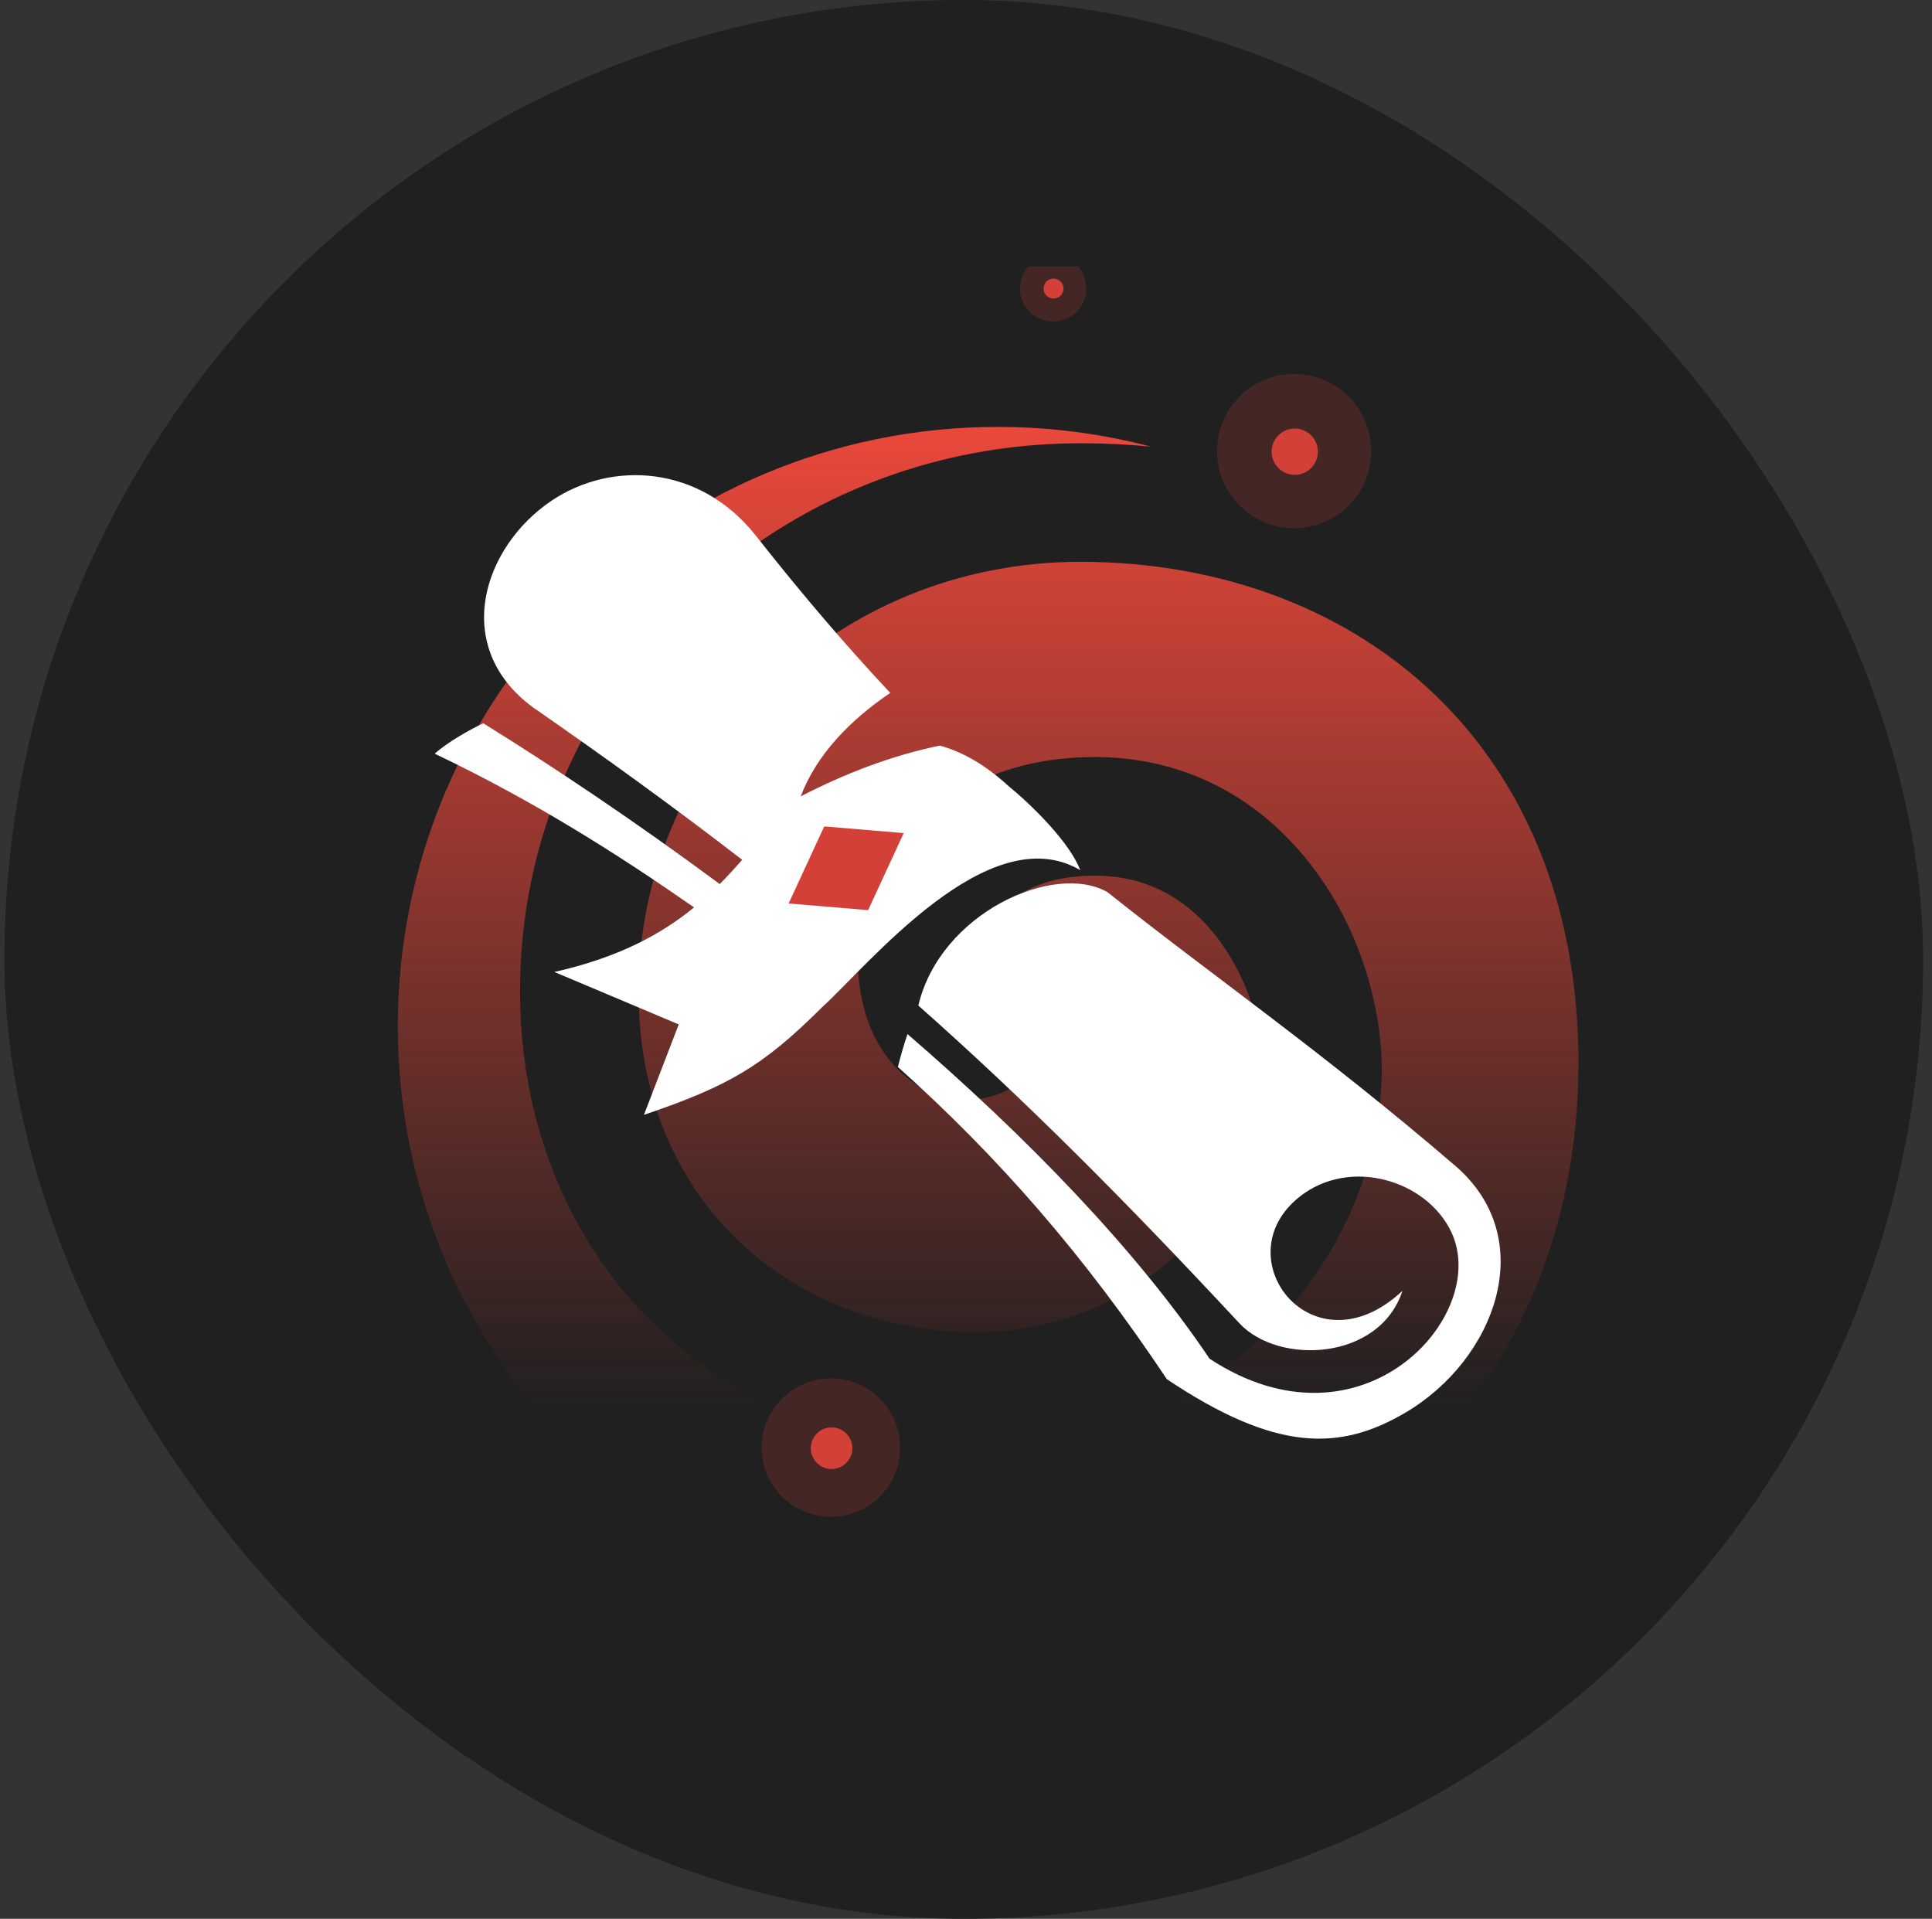 <svg width="145" height="144" viewBox="0 0 145 144" fill="none" xmlns="http://www.w3.org/2000/svg">
<rect x="0" y="0" width="145" height="144" fill="#333333" stroke="none"/>
<rect x="0.333" width="144" height="144" rx="72" fill="#202020"/>
<g clip-path="url(#clip0_90_1822)">
<g clip-path="url(#clip1_90_1822)">
<path d="M64.378 71.939C64.378 69.793 65.314 66.149 67.95 62.943C70.248 60.147 74.585 56.814 82.188 56.814C87.663 56.814 92.598 58.853 96.457 62.712C101.802 68.052 103.705 75.269 103.705 80.243C103.705 87.316 100.623 94.457 95.246 99.829C89.416 105.656 81.618 108.862 73.283 108.862C63.808 108.862 55.102 105.377 48.774 99.053C42.49 92.776 39.029 84.015 39.029 74.385C39.029 63.309 43.453 52.931 51.49 45.165C59.431 37.49 69.937 33.265 81.076 33.265C82.885 33.265 84.653 33.349 86.405 33.524C82.729 32.556 78.858 32.038 74.88 32.038C50.013 32.038 29.857 52.174 29.857 77.017C29.857 101.86 50.013 122 74.876 122C99.739 122 118.469 104.64 118.469 79.797C118.469 68.737 114.904 59.327 108.154 52.588C101.423 45.866 91.805 42.162 81.069 42.162C72.044 42.162 63.597 45.635 57.285 51.943C51.251 57.973 47.926 65.942 47.926 74.389C47.926 81.745 50.395 88.101 55.062 92.764C59.71 97.408 66.182 99.969 73.279 99.969C79.117 99.969 84.601 97.762 88.727 93.756C92.586 90.008 94.8 85.086 94.8 80.247C94.8 76.962 93.367 72.21 90.161 69.004C87.974 66.822 85.294 65.715 82.188 65.715C76.982 65.715 74.876 68.172 73.912 69.972C73.836 70.115 73.796 70.283 73.796 70.454C73.796 70.908 74.095 71.294 74.505 71.426C76.855 72.19 78.48 74.516 78.48 77.129C78.48 80.486 75.756 82.541 72.394 82.541C69.033 82.541 64.382 79.275 64.382 71.936L64.378 71.939Z" fill="url(#paint0_linear_90_1822)"/>
<path fill-rule="evenodd" clip-rule="evenodd" d="M61.633 75.651C65.15 72.465 74.186 61.262 81.076 65.301C80.296 63.27 77.591 60.55 75.728 59.024C73.987 57.423 72.251 56.416 70.53 55.954C66.866 56.714 63.378 58.068 60.092 59.765C61.299 56.599 63.832 54.022 66.815 51.999C63.636 48.61 60.311 44.751 56.743 40.219C52.529 34.87 45.886 34.551 41.386 37.582C36.245 41.043 33.823 48.526 39.992 53.078C45.305 56.762 50.574 60.562 55.703 64.528C55.166 65.137 54.612 65.747 54.015 66.344C47.81 61.748 41.705 57.646 36.272 54.281C35.38 54.695 33.604 55.675 32.628 56.563C40.219 60.175 46.547 64.241 52.091 68.096C49.642 70.1 46.448 71.852 41.605 72.943L50.94 76.878L48.328 83.668C54.672 81.502 57.201 80.056 61.637 75.651H61.633Z" fill="white"/>
<path fill-rule="evenodd" clip-rule="evenodd" d="M109.213 87.483C99.11 78.809 91.021 73.254 83.112 66.949C79.133 64.679 70.567 68.495 68.922 75.464C76.871 82.497 84.366 90.012 93.024 99.312C95.96 102.462 103.538 102.123 105.255 96.874C98.548 103.151 91.778 94.389 97.525 89.821C101.312 86.81 107.091 88.563 108.931 92.474C111.874 98.746 102.2 109.463 90.782 101.968C85.211 93.696 77.031 85.313 68.11 77.603C67.835 78.411 67.596 79.232 67.389 80.072C74.995 86.882 81.447 94.305 87.572 103.501C95.78 108.993 100.571 108.906 105.49 106.006C112.212 102.044 115.625 92.987 109.209 87.479L109.213 87.483Z" fill="white"/>
<path fill-rule="evenodd" clip-rule="evenodd" d="M65.154 68.303L59.188 67.802L61.86 62.019L67.826 62.521L65.154 68.303Z" fill="#D34037"/>
<path opacity="0.2" d="M62.362 113.836C65.233 113.836 67.559 111.509 67.559 108.639C67.559 105.768 65.233 103.441 62.362 103.441C59.492 103.441 57.165 105.768 57.165 108.639C57.165 111.509 59.492 113.836 62.362 113.836Z" fill="#D34037"/>
<path d="M62.41 110.244C63.272 110.244 63.971 109.545 63.971 108.683C63.971 107.82 63.272 107.121 62.41 107.121C61.548 107.121 60.849 107.82 60.849 108.683C60.849 109.545 61.548 110.244 62.41 110.244Z" fill="#D34037"/>
<path opacity="0.2" d="M79.045 24.129C80.422 24.129 81.538 23.013 81.538 21.636C81.538 20.259 80.422 19.143 79.045 19.143C77.669 19.143 76.552 20.259 76.552 21.636C76.552 23.013 77.669 24.129 79.045 24.129Z" fill="#D34037"/>
<path d="M79.069 22.405C79.483 22.405 79.818 22.07 79.818 21.656C79.818 21.242 79.483 20.907 79.069 20.907C78.656 20.907 78.32 21.242 78.32 21.656C78.32 22.07 78.656 22.405 79.069 22.405Z" fill="#D34037"/>
<path opacity="0.2" d="M97.126 39.637C100.322 39.637 102.912 37.046 102.912 33.85C102.912 30.655 100.322 28.064 97.126 28.064C93.93 28.064 91.339 30.655 91.339 33.85C91.339 37.046 93.93 39.637 97.126 39.637Z" fill="#D34037"/>
<path d="M97.174 35.635C98.133 35.635 98.91 34.857 98.91 33.898C98.91 32.939 98.133 32.162 97.174 32.162C96.215 32.162 95.437 32.939 95.437 33.898C95.437 34.857 96.215 35.635 97.174 35.635Z" fill="#D34037"/>
</g>
</g>
<defs>
<linearGradient id="paint0_linear_90_1822" x1="74.163" y1="122" x2="74.163" y2="32.038" gradientUnits="userSpaceOnUse">
<stop offset="0.18" stop-color="#EA483B" stop-opacity="0"/>
<stop offset="1" stop-color="#EA483B"/>
</linearGradient>
<clipPath id="clip0_90_1822">
<rect width="96" height="96" fill="white" transform="translate(23 20)"/>
</clipPath>
<clipPath id="clip1_90_1822">
<rect width="88.612" height="102.857" fill="white" transform="translate(29.858 19.143)"/>
</clipPath>
</defs>
</svg>
